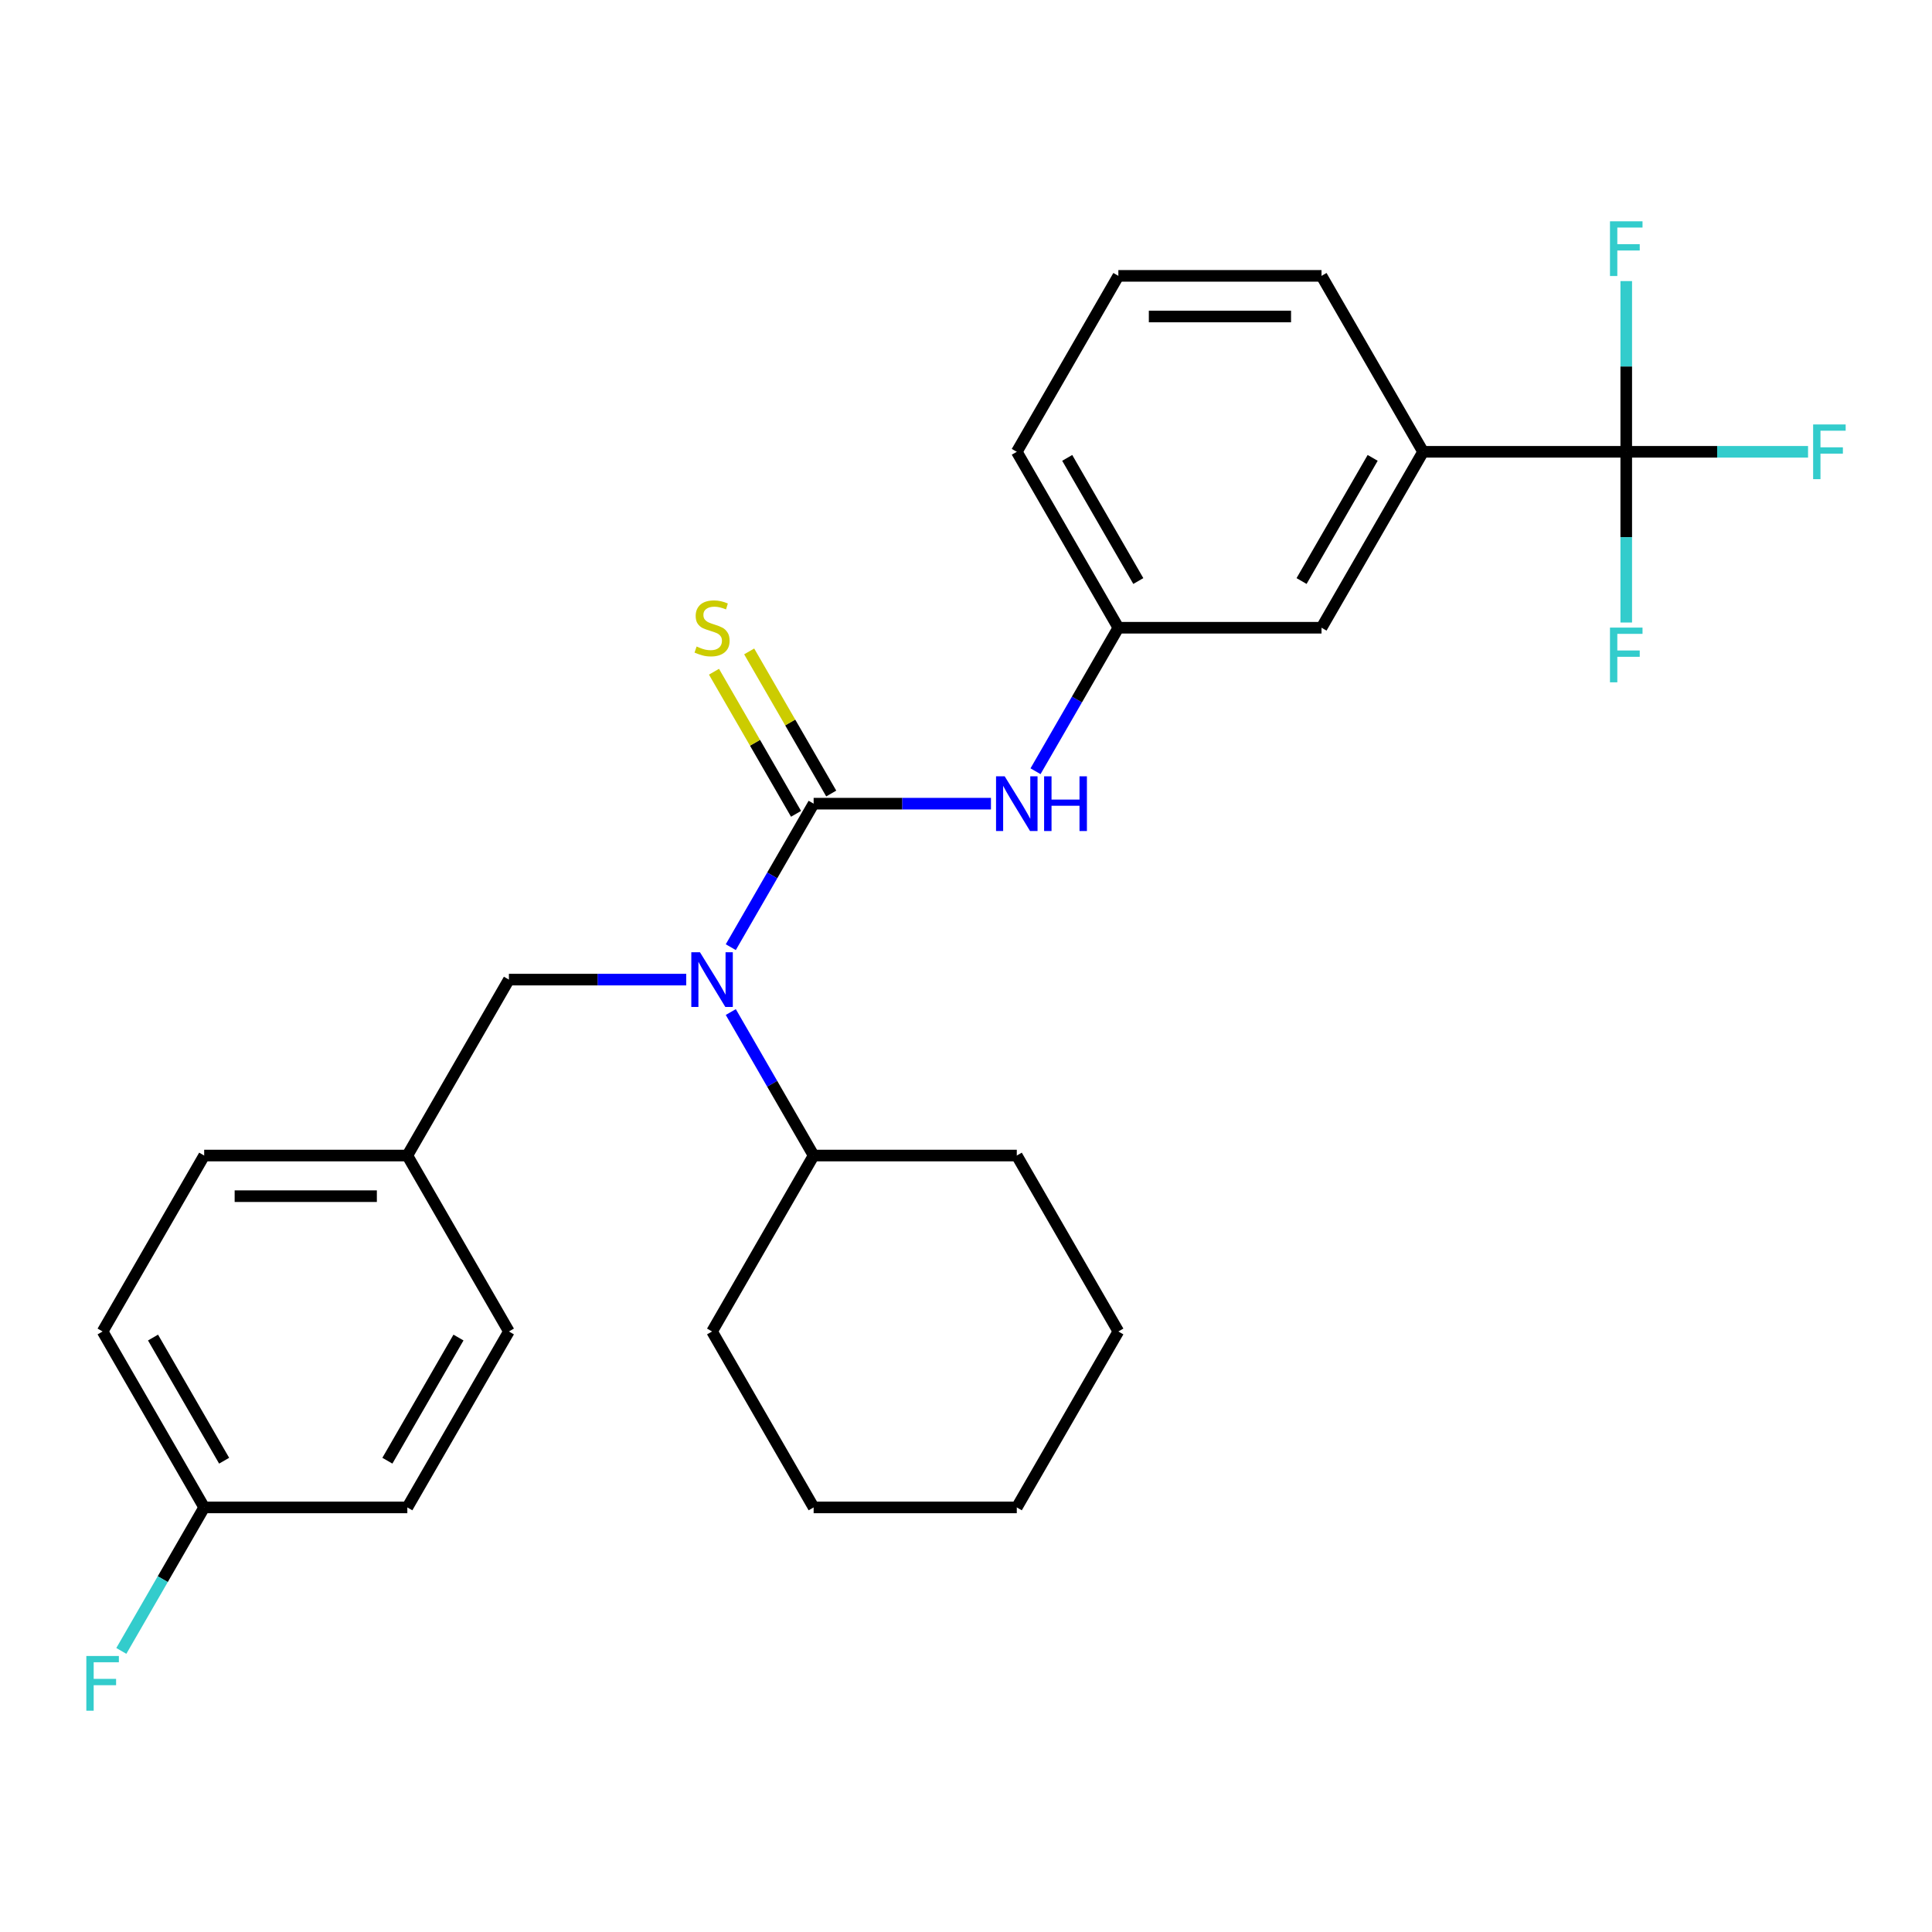 <?xml version='1.0' encoding='iso-8859-1'?>
<svg version='1.1' baseProfile='full'
              xmlns='http://www.w3.org/2000/svg'
                      xmlns:rdkit='http://www.rdkit.org/xml'
                      xmlns:xlink='http://www.w3.org/1999/xlink'
                  xml:space='preserve'
width='1000px' height='1000px' viewBox='0 0 1000 1000'>
<!-- END OF HEADER -->
<rect style='opacity:1.0;fill:#FFFFFF;stroke:none' width='1000' height='1000' x='0' y='0'> </rect>
<path class='bond-0' d='M 421.137,415.98 L 399.695,453.118' style='fill:none;fill-rule:evenodd;stroke:#000000;stroke-width:6px;stroke-linecap:butt;stroke-linejoin:miter;stroke-opacity:1' />
<path class='bond-0' d='M 399.695,453.118 L 378.254,490.255' style='fill:none;fill-rule:evenodd;stroke:#0000FF;stroke-width:6px;stroke-linecap:butt;stroke-linejoin:miter;stroke-opacity:1' />
<path class='bond-2' d='M 421.137,415.98 L 467.028,415.98' style='fill:none;fill-rule:evenodd;stroke:#000000;stroke-width:6px;stroke-linecap:butt;stroke-linejoin:miter;stroke-opacity:1' />
<path class='bond-2' d='M 467.028,415.98 L 512.919,415.98' style='fill:none;fill-rule:evenodd;stroke:#0000FF;stroke-width:6px;stroke-linecap:butt;stroke-linejoin:miter;stroke-opacity:1' />
<path class='bond-4' d='M 430.243,410.723 L 409.009,373.945' style='fill:none;fill-rule:evenodd;stroke:#000000;stroke-width:6px;stroke-linecap:butt;stroke-linejoin:miter;stroke-opacity:1' />
<path class='bond-4' d='M 409.009,373.945 L 387.776,337.168' style='fill:none;fill-rule:evenodd;stroke:#CCCC00;stroke-width:6px;stroke-linecap:butt;stroke-linejoin:miter;stroke-opacity:1' />
<path class='bond-4' d='M 412.03,421.238 L 390.797,384.46' style='fill:none;fill-rule:evenodd;stroke:#000000;stroke-width:6px;stroke-linecap:butt;stroke-linejoin:miter;stroke-opacity:1' />
<path class='bond-4' d='M 390.797,384.46 L 369.563,347.683' style='fill:none;fill-rule:evenodd;stroke:#CCCC00;stroke-width:6px;stroke-linecap:butt;stroke-linejoin:miter;stroke-opacity:1' />
<path class='bond-5' d='M 355.192,507.044 L 309.301,507.044' style='fill:none;fill-rule:evenodd;stroke:#0000FF;stroke-width:6px;stroke-linecap:butt;stroke-linejoin:miter;stroke-opacity:1' />
<path class='bond-5' d='M 309.301,507.044 L 263.41,507.044' style='fill:none;fill-rule:evenodd;stroke:#000000;stroke-width:6px;stroke-linecap:butt;stroke-linejoin:miter;stroke-opacity:1' />
<path class='bond-8' d='M 378.254,523.833 L 399.695,560.97' style='fill:none;fill-rule:evenodd;stroke:#0000FF;stroke-width:6px;stroke-linecap:butt;stroke-linejoin:miter;stroke-opacity:1' />
<path class='bond-8' d='M 399.695,560.97 L 421.137,598.108' style='fill:none;fill-rule:evenodd;stroke:#000000;stroke-width:6px;stroke-linecap:butt;stroke-linejoin:miter;stroke-opacity:1' />
<path class='bond-1' d='M 841.742,233.853 L 736.59,233.853' style='fill:none;fill-rule:evenodd;stroke:#000000;stroke-width:6px;stroke-linecap:butt;stroke-linejoin:miter;stroke-opacity:1' />
<path class='bond-9' d='M 841.742,233.853 L 888.793,233.853' style='fill:none;fill-rule:evenodd;stroke:#000000;stroke-width:6px;stroke-linecap:butt;stroke-linejoin:miter;stroke-opacity:1' />
<path class='bond-9' d='M 888.793,233.853 L 935.844,233.853' style='fill:none;fill-rule:evenodd;stroke:#33CCCC;stroke-width:6px;stroke-linecap:butt;stroke-linejoin:miter;stroke-opacity:1' />
<path class='bond-10' d='M 841.742,233.853 L 841.742,278.034' style='fill:none;fill-rule:evenodd;stroke:#000000;stroke-width:6px;stroke-linecap:butt;stroke-linejoin:miter;stroke-opacity:1' />
<path class='bond-10' d='M 841.742,278.034 L 841.742,322.215' style='fill:none;fill-rule:evenodd;stroke:#33CCCC;stroke-width:6px;stroke-linecap:butt;stroke-linejoin:miter;stroke-opacity:1' />
<path class='bond-11' d='M 841.742,233.853 L 841.742,189.671' style='fill:none;fill-rule:evenodd;stroke:#000000;stroke-width:6px;stroke-linecap:butt;stroke-linejoin:miter;stroke-opacity:1' />
<path class='bond-11' d='M 841.742,189.671 L 841.742,145.49' style='fill:none;fill-rule:evenodd;stroke:#33CCCC;stroke-width:6px;stroke-linecap:butt;stroke-linejoin:miter;stroke-opacity:1' />
<path class='bond-6' d='M 535.981,399.191 L 557.422,362.054' style='fill:none;fill-rule:evenodd;stroke:#0000FF;stroke-width:6px;stroke-linecap:butt;stroke-linejoin:miter;stroke-opacity:1' />
<path class='bond-6' d='M 557.422,362.054 L 578.863,324.916' style='fill:none;fill-rule:evenodd;stroke:#000000;stroke-width:6px;stroke-linecap:butt;stroke-linejoin:miter;stroke-opacity:1' />
<path class='bond-3' d='M 736.59,233.853 L 684.015,324.916' style='fill:none;fill-rule:evenodd;stroke:#000000;stroke-width:6px;stroke-linecap:butt;stroke-linejoin:miter;stroke-opacity:1' />
<path class='bond-3' d='M 710.491,236.997 L 673.688,300.742' style='fill:none;fill-rule:evenodd;stroke:#000000;stroke-width:6px;stroke-linecap:butt;stroke-linejoin:miter;stroke-opacity:1' />
<path class='bond-27' d='M 736.59,233.853 L 684.015,142.789' style='fill:none;fill-rule:evenodd;stroke:#000000;stroke-width:6px;stroke-linecap:butt;stroke-linejoin:miter;stroke-opacity:1' />
<path class='bond-12' d='M 263.41,507.044 L 210.834,598.108' style='fill:none;fill-rule:evenodd;stroke:#000000;stroke-width:6px;stroke-linecap:butt;stroke-linejoin:miter;stroke-opacity:1' />
<path class='bond-7' d='M 578.863,324.916 L 684.015,324.916' style='fill:none;fill-rule:evenodd;stroke:#000000;stroke-width:6px;stroke-linecap:butt;stroke-linejoin:miter;stroke-opacity:1' />
<path class='bond-21' d='M 578.863,324.916 L 526.288,233.853' style='fill:none;fill-rule:evenodd;stroke:#000000;stroke-width:6px;stroke-linecap:butt;stroke-linejoin:miter;stroke-opacity:1' />
<path class='bond-21' d='M 589.19,300.742 L 552.387,236.997' style='fill:none;fill-rule:evenodd;stroke:#000000;stroke-width:6px;stroke-linecap:butt;stroke-linejoin:miter;stroke-opacity:1' />
<path class='bond-22' d='M 421.137,598.108 L 368.561,689.171' style='fill:none;fill-rule:evenodd;stroke:#000000;stroke-width:6px;stroke-linecap:butt;stroke-linejoin:miter;stroke-opacity:1' />
<path class='bond-23' d='M 421.137,598.108 L 526.288,598.108' style='fill:none;fill-rule:evenodd;stroke:#000000;stroke-width:6px;stroke-linecap:butt;stroke-linejoin:miter;stroke-opacity:1' />
<path class='bond-15' d='M 210.834,598.108 L 263.41,689.171' style='fill:none;fill-rule:evenodd;stroke:#000000;stroke-width:6px;stroke-linecap:butt;stroke-linejoin:miter;stroke-opacity:1' />
<path class='bond-16' d='M 210.834,598.108 L 105.683,598.108' style='fill:none;fill-rule:evenodd;stroke:#000000;stroke-width:6px;stroke-linecap:butt;stroke-linejoin:miter;stroke-opacity:1' />
<path class='bond-16' d='M 195.061,619.138 L 121.455,619.138' style='fill:none;fill-rule:evenodd;stroke:#000000;stroke-width:6px;stroke-linecap:butt;stroke-linejoin:miter;stroke-opacity:1' />
<path class='bond-13' d='M 105.683,780.235 L 53.107,689.171' style='fill:none;fill-rule:evenodd;stroke:#000000;stroke-width:6px;stroke-linecap:butt;stroke-linejoin:miter;stroke-opacity:1' />
<path class='bond-13' d='M 116.009,756.06 L 79.206,692.316' style='fill:none;fill-rule:evenodd;stroke:#000000;stroke-width:6px;stroke-linecap:butt;stroke-linejoin:miter;stroke-opacity:1' />
<path class='bond-14' d='M 105.683,780.235 L 84.241,817.372' style='fill:none;fill-rule:evenodd;stroke:#000000;stroke-width:6px;stroke-linecap:butt;stroke-linejoin:miter;stroke-opacity:1' />
<path class='bond-14' d='M 84.241,817.372 L 62.8,854.51' style='fill:none;fill-rule:evenodd;stroke:#33CCCC;stroke-width:6px;stroke-linecap:butt;stroke-linejoin:miter;stroke-opacity:1' />
<path class='bond-29' d='M 105.683,780.235 L 210.834,780.235' style='fill:none;fill-rule:evenodd;stroke:#000000;stroke-width:6px;stroke-linecap:butt;stroke-linejoin:miter;stroke-opacity:1' />
<path class='bond-18' d='M 263.41,689.171 L 210.834,780.235' style='fill:none;fill-rule:evenodd;stroke:#000000;stroke-width:6px;stroke-linecap:butt;stroke-linejoin:miter;stroke-opacity:1' />
<path class='bond-18' d='M 237.31,692.316 L 200.508,756.06' style='fill:none;fill-rule:evenodd;stroke:#000000;stroke-width:6px;stroke-linecap:butt;stroke-linejoin:miter;stroke-opacity:1' />
<path class='bond-17' d='M 105.683,598.108 L 53.107,689.171' style='fill:none;fill-rule:evenodd;stroke:#000000;stroke-width:6px;stroke-linecap:butt;stroke-linejoin:miter;stroke-opacity:1' />
<path class='bond-19' d='M 684.015,142.789 L 578.863,142.789' style='fill:none;fill-rule:evenodd;stroke:#000000;stroke-width:6px;stroke-linecap:butt;stroke-linejoin:miter;stroke-opacity:1' />
<path class='bond-19' d='M 668.242,163.819 L 594.636,163.819' style='fill:none;fill-rule:evenodd;stroke:#000000;stroke-width:6px;stroke-linecap:butt;stroke-linejoin:miter;stroke-opacity:1' />
<path class='bond-20' d='M 578.863,142.789 L 526.288,233.853' style='fill:none;fill-rule:evenodd;stroke:#000000;stroke-width:6px;stroke-linecap:butt;stroke-linejoin:miter;stroke-opacity:1' />
<path class='bond-25' d='M 368.561,689.171 L 421.137,780.235' style='fill:none;fill-rule:evenodd;stroke:#000000;stroke-width:6px;stroke-linecap:butt;stroke-linejoin:miter;stroke-opacity:1' />
<path class='bond-24' d='M 526.288,598.108 L 578.863,689.171' style='fill:none;fill-rule:evenodd;stroke:#000000;stroke-width:6px;stroke-linecap:butt;stroke-linejoin:miter;stroke-opacity:1' />
<path class='bond-26' d='M 578.863,689.171 L 526.288,780.235' style='fill:none;fill-rule:evenodd;stroke:#000000;stroke-width:6px;stroke-linecap:butt;stroke-linejoin:miter;stroke-opacity:1' />
<path class='bond-28' d='M 421.137,780.235 L 526.288,780.235' style='fill:none;fill-rule:evenodd;stroke:#000000;stroke-width:6px;stroke-linecap:butt;stroke-linejoin:miter;stroke-opacity:1' />
<path  class='atom-1' d='M 362.301 492.884
L 371.581 507.884
Q 372.501 509.364, 373.981 512.044
Q 375.461 514.724, 375.541 514.884
L 375.541 492.884
L 379.301 492.884
L 379.301 521.204
L 375.421 521.204
L 365.461 504.804
Q 364.301 502.884, 363.061 500.684
Q 361.861 498.484, 361.501 497.804
L 361.501 521.204
L 357.821 521.204
L 357.821 492.884
L 362.301 492.884
' fill='#0000FF'/>
<path  class='atom-3' d='M 520.028 401.82
L 529.308 416.82
Q 530.228 418.3, 531.708 420.98
Q 533.188 423.66, 533.268 423.82
L 533.268 401.82
L 537.028 401.82
L 537.028 430.14
L 533.148 430.14
L 523.188 413.74
Q 522.028 411.82, 520.788 409.62
Q 519.588 407.42, 519.228 406.74
L 519.228 430.14
L 515.548 430.14
L 515.548 401.82
L 520.028 401.82
' fill='#0000FF'/>
<path  class='atom-3' d='M 540.428 401.82
L 544.268 401.82
L 544.268 413.86
L 558.748 413.86
L 558.748 401.82
L 562.588 401.82
L 562.588 430.14
L 558.748 430.14
L 558.748 417.06
L 544.268 417.06
L 544.268 430.14
L 540.428 430.14
L 540.428 401.82
' fill='#0000FF'/>
<path  class='atom-5' d='M 360.561 334.636
Q 360.881 334.756, 362.201 335.316
Q 363.521 335.876, 364.961 336.236
Q 366.441 336.556, 367.881 336.556
Q 370.561 336.556, 372.121 335.276
Q 373.681 333.956, 373.681 331.676
Q 373.681 330.116, 372.881 329.156
Q 372.121 328.196, 370.921 327.676
Q 369.721 327.156, 367.721 326.556
Q 365.201 325.796, 363.681 325.076
Q 362.201 324.356, 361.121 322.836
Q 360.081 321.316, 360.081 318.756
Q 360.081 315.196, 362.481 312.996
Q 364.921 310.796, 369.721 310.796
Q 373.001 310.796, 376.721 312.356
L 375.801 315.436
Q 372.401 314.036, 369.841 314.036
Q 367.081 314.036, 365.561 315.196
Q 364.041 316.316, 364.081 318.276
Q 364.081 319.796, 364.841 320.716
Q 365.641 321.636, 366.761 322.156
Q 367.921 322.676, 369.841 323.276
Q 372.401 324.076, 373.921 324.876
Q 375.441 325.676, 376.521 327.316
Q 377.641 328.916, 377.641 331.676
Q 377.641 335.596, 375.001 337.716
Q 372.401 339.796, 368.041 339.796
Q 365.521 339.796, 363.601 339.236
Q 361.721 338.716, 359.481 337.796
L 360.561 334.636
' fill='#CCCC00'/>
<path  class='atom-10' d='M 938.473 219.693
L 955.313 219.693
L 955.313 222.933
L 942.273 222.933
L 942.273 231.533
L 953.873 231.533
L 953.873 234.813
L 942.273 234.813
L 942.273 248.013
L 938.473 248.013
L 938.473 219.693
' fill='#33CCCC'/>
<path  class='atom-11' d='M 833.322 324.844
L 850.162 324.844
L 850.162 328.084
L 837.122 328.084
L 837.122 336.684
L 848.722 336.684
L 848.722 339.964
L 837.122 339.964
L 837.122 353.164
L 833.322 353.164
L 833.322 324.844
' fill='#33CCCC'/>
<path  class='atom-12' d='M 833.322 114.541
L 850.162 114.541
L 850.162 117.781
L 837.122 117.781
L 837.122 126.381
L 848.722 126.381
L 848.722 129.661
L 837.122 129.661
L 837.122 142.861
L 833.322 142.861
L 833.322 114.541
' fill='#33CCCC'/>
<path  class='atom-15' d='M 44.687 857.139
L 61.527 857.139
L 61.527 860.379
L 48.487 860.379
L 48.487 868.979
L 60.087 868.979
L 60.087 872.259
L 48.487 872.259
L 48.487 885.459
L 44.687 885.459
L 44.687 857.139
' fill='#33CCCC'/>
</svg>

